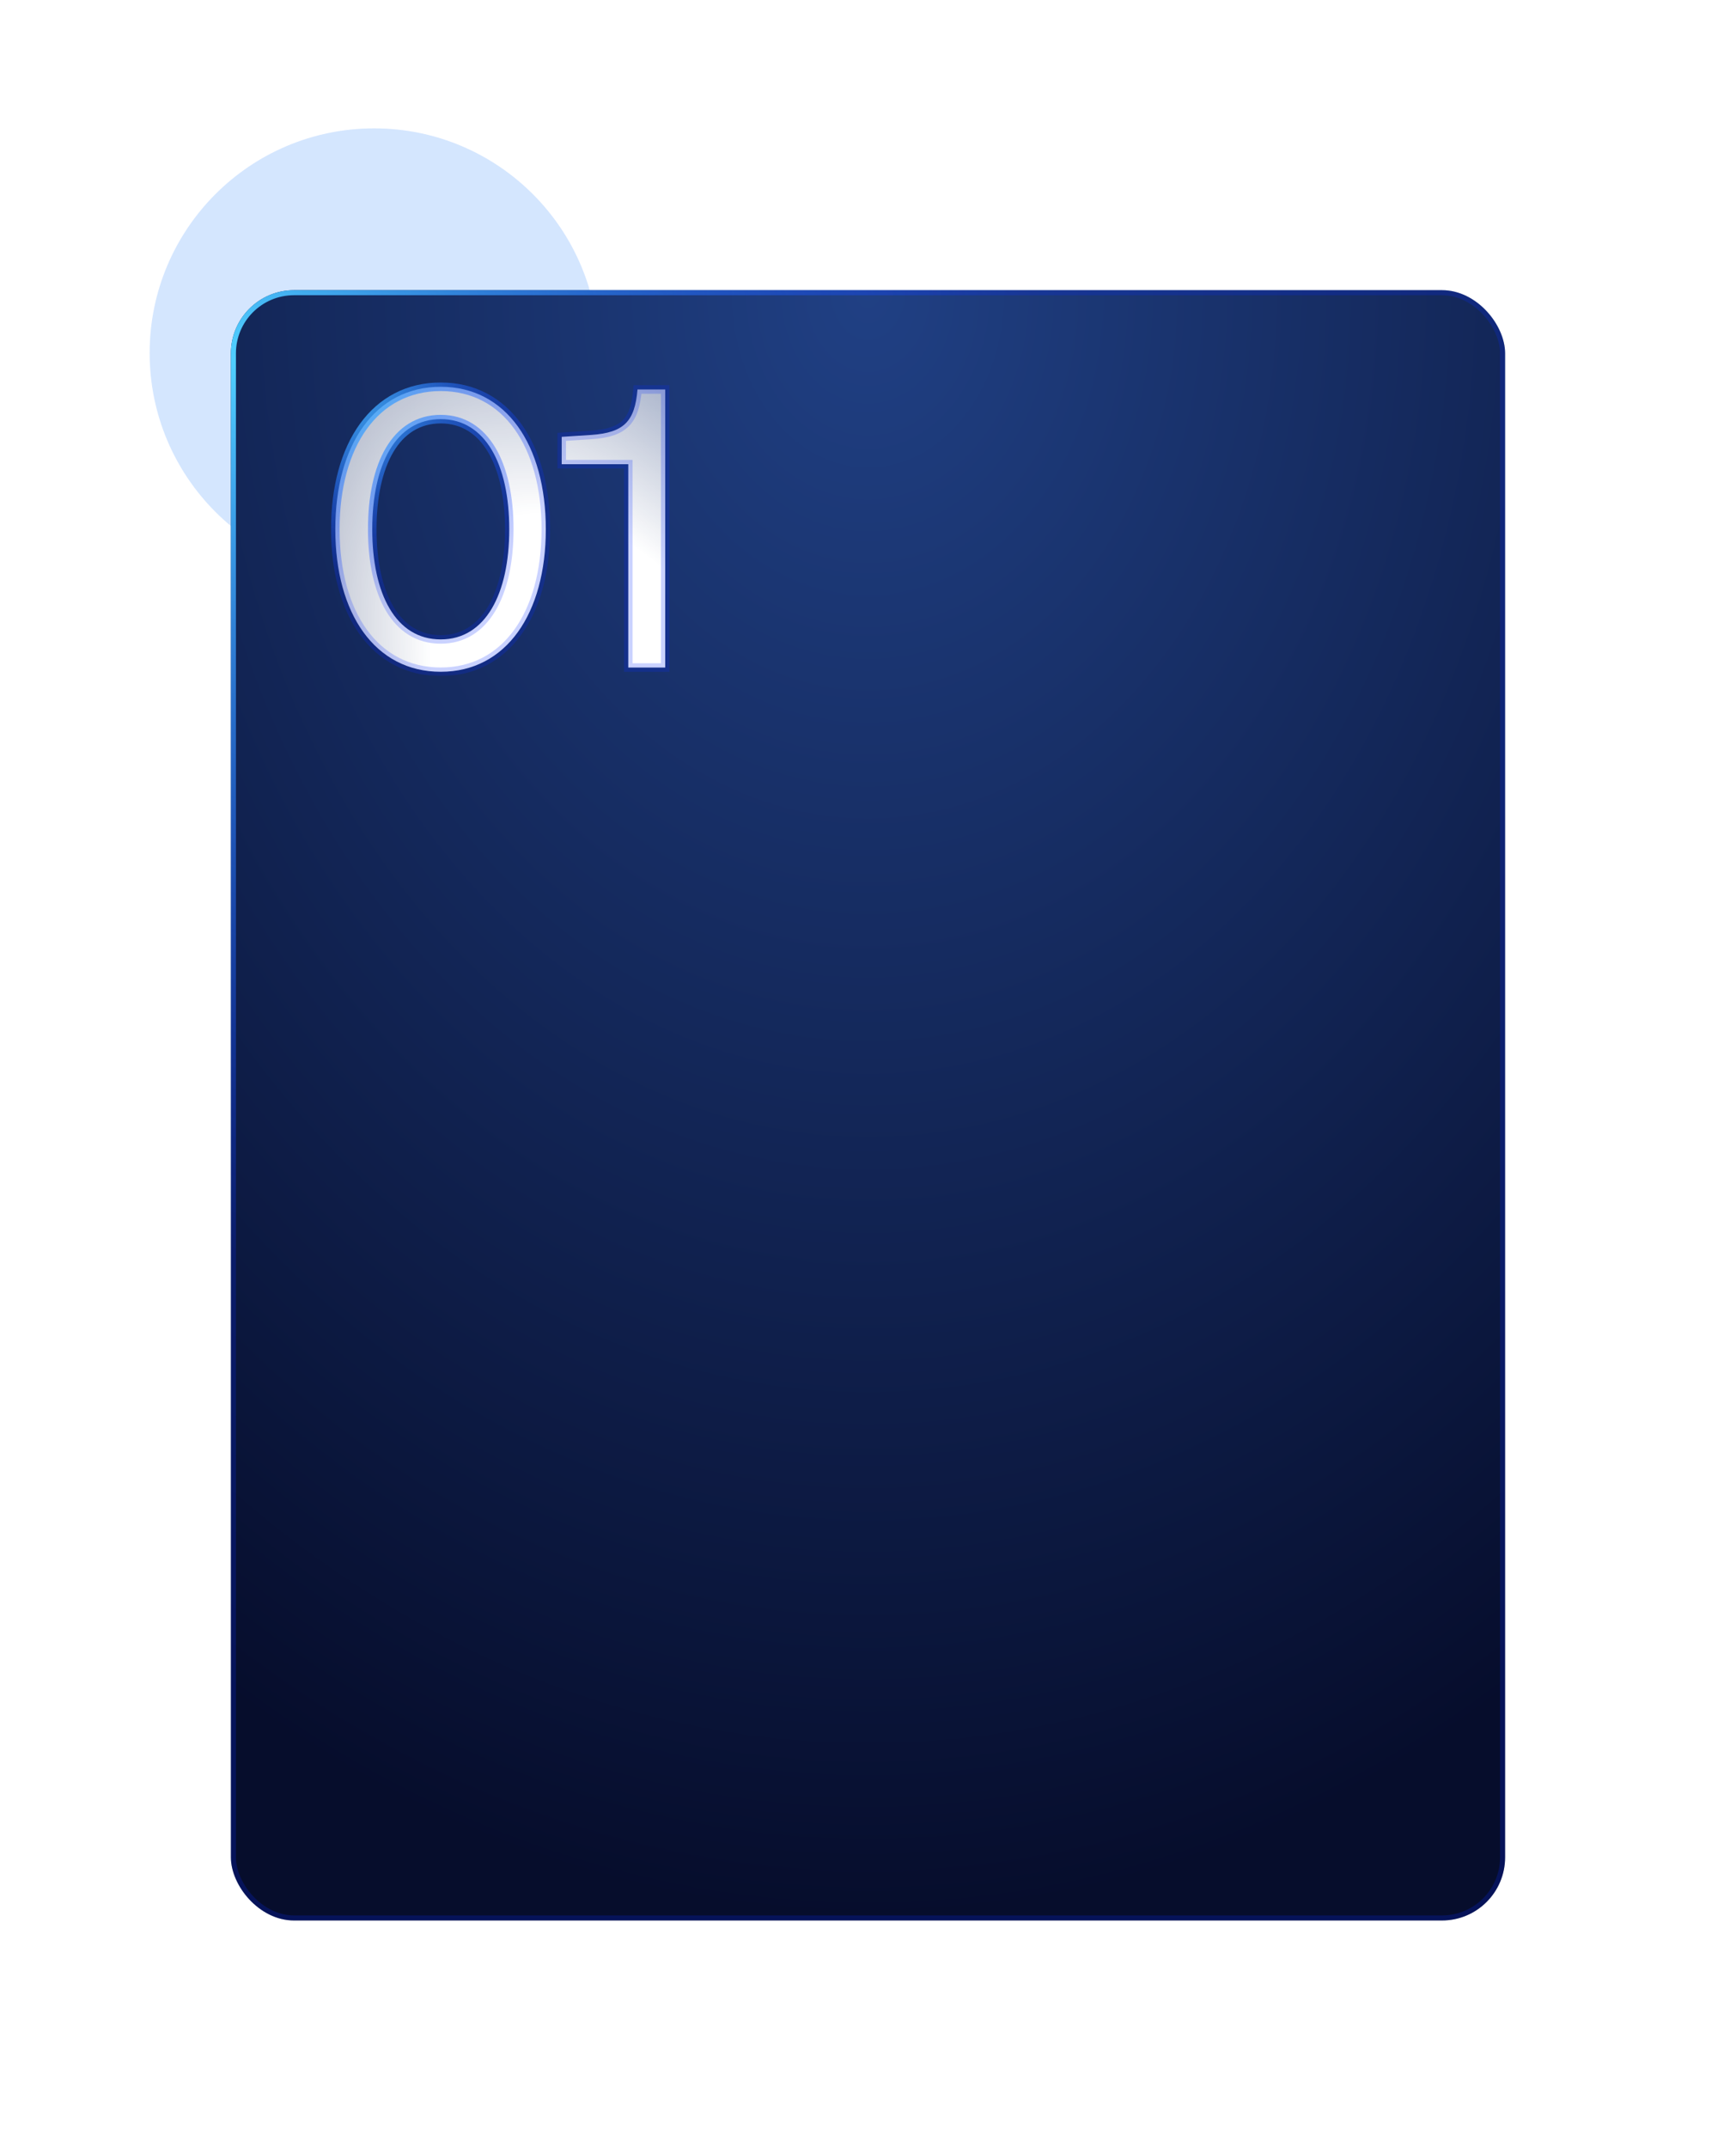 <svg width="406" height="502" viewBox="0 0 406 502" fill="none" xmlns="http://www.w3.org/2000/svg">
<g opacity="0.3" filter="url(#filter0_f_499_5483)">
<circle cx="87.5" cy="82.5" r="52.5" fill="#0068F9" fill-opacity="0.57"/>
</g>
<g filter="url(#filter1_d_499_5483)">
<rect x="54" y="56" width="298" height="381" rx="14.764" fill="url(#paint0_radial_499_5483)"/>
<rect x="54.59" y="56.59" width="296.819" height="379.819" rx="14.173" stroke="url(#paint1_radial_499_5483)" stroke-width="1.181"/>
</g>
<mask id="path-4-outside-1_499_5483" maskUnits="userSpaceOnUse" x="77" y="89" width="80" height="69" fill="black">
<rect fill="white" x="77" y="89" width="80" height="69"/>
<path d="M78.42 123.69C78.42 103.98 87.69 90.39 103.08 90.39C118.38 90.39 127.65 103.98 127.65 123.69C127.65 143.4 118.38 156.99 103.08 156.99C87.69 156.99 78.42 143.4 78.42 123.69ZM87.06 123.69C87.06 138.81 92.55 149.43 103.08 149.43C113.52 149.43 119.1 138.81 119.1 123.69C119.1 108.57 113.52 97.95 103.08 97.95C92.55 97.95 87.06 108.57 87.06 123.69ZM149.095 91.02H155.575V156H146.935V108.48H131.365V102.09L138.295 101.64C145.945 101.1 148.465 98.49 149.095 91.02Z"/>
</mask>
<path d="M78.42 123.69C78.42 103.98 87.69 90.39 103.08 90.39C118.38 90.39 127.65 103.98 127.65 123.69C127.65 143.4 118.38 156.99 103.08 156.99C87.69 156.99 78.42 143.4 78.42 123.69ZM87.06 123.69C87.06 138.81 92.55 149.43 103.08 149.43C113.52 149.43 119.1 138.81 119.1 123.69C119.1 108.57 113.52 97.95 103.08 97.95C92.55 97.95 87.06 108.57 87.06 123.69ZM149.095 91.02H155.575V156H146.935V108.48H131.365V102.09L138.295 101.64C145.945 101.1 148.465 98.49 149.095 91.02Z" fill="url(#paint2_radial_499_5483)"/>
<path d="M79.42 123.69C79.42 113.977 81.706 105.878 85.789 100.235C89.85 94.623 95.719 91.39 103.08 91.39V89.39C95.052 89.39 88.59 92.952 84.169 99.062C79.769 105.142 77.42 113.693 77.42 123.69H79.42ZM103.08 91.39C110.394 91.39 116.241 94.621 120.292 100.234C124.364 105.877 126.65 113.977 126.65 123.69H128.65C128.65 113.693 126.301 105.143 121.913 99.064C117.504 92.954 111.066 89.39 103.08 89.39V91.39ZM126.65 123.69C126.65 133.403 124.364 141.503 120.292 147.146C116.241 152.759 110.394 155.99 103.08 155.99V157.99C111.066 157.99 117.504 154.426 121.913 148.316C126.301 142.237 128.65 133.687 128.65 123.69H126.65ZM103.08 155.99C95.719 155.99 89.85 152.757 85.789 147.145C81.706 141.502 79.42 133.403 79.42 123.69H77.42C77.42 133.687 79.769 142.238 84.169 148.317C88.59 154.428 95.052 157.99 103.08 157.99V155.99ZM86.06 123.69C86.06 131.349 87.447 137.983 90.261 142.739C93.101 147.541 97.41 150.43 103.08 150.43V148.43C98.22 148.43 94.519 146.009 91.982 141.721C89.418 137.387 88.06 131.151 88.06 123.69H86.06ZM103.08 150.43C108.707 150.43 113.014 147.539 115.865 142.741C118.69 137.986 120.1 131.352 120.1 123.69H118.1C118.1 131.148 116.72 137.384 114.145 141.719C111.596 146.011 107.893 148.43 103.08 148.43V150.43ZM120.1 123.69C120.1 116.028 118.69 109.394 115.865 104.639C113.014 99.841 108.707 96.95 103.08 96.95V98.95C107.893 98.95 111.596 101.369 114.145 105.661C116.72 109.996 118.1 116.232 118.1 123.69H120.1ZM103.08 96.95C97.41 96.95 93.101 99.839 90.261 104.641C87.447 109.397 86.06 116.031 86.06 123.69H88.06C88.06 116.229 89.418 109.993 91.982 105.659C94.519 101.371 98.22 98.95 103.08 98.95V96.95ZM149.095 91.02V90.02H148.176L148.099 90.936L149.095 91.02ZM155.575 91.02H156.575V90.02H155.575V91.02ZM155.575 156V157H156.575V156H155.575ZM146.935 156H145.935V157H146.935V156ZM146.935 108.48H147.935V107.48H146.935V108.48ZM131.365 108.48H130.365V109.48H131.365V108.48ZM131.365 102.09L131.301 101.092L130.365 101.153V102.09H131.365ZM138.295 101.64L138.36 102.638L138.366 102.638L138.295 101.64ZM149.095 92.02H155.575V90.02H149.095V92.02ZM154.575 91.02V156H156.575V91.02H154.575ZM155.575 155H146.935V157H155.575V155ZM147.935 156V108.48H145.935V156H147.935ZM146.935 107.48H131.365V109.48H146.935V107.48ZM132.365 108.48V102.09H130.365V108.48H132.365ZM131.43 103.088L138.36 102.638L138.231 100.642L131.301 101.092L131.43 103.088ZM138.366 102.638C142.257 102.363 145.105 101.552 147.033 99.638C148.959 97.725 149.772 94.901 150.092 91.104L148.099 90.936C147.789 94.609 147.027 96.825 145.623 98.219C144.22 99.613 141.984 100.377 138.225 100.642L138.366 102.638Z" fill="url(#paint3_radial_499_5483)" mask="url(#path-4-outside-1_499_5483)"/>
<defs>
<filter id="filter0_f_499_5483" x="5" y="0" width="165" height="165" filterUnits="userSpaceOnUse" color-interpolation-filters="sRGB">
<feFlood flood-opacity="0" result="BackgroundImageFix"/>
<feBlend mode="normal" in="SourceGraphic" in2="BackgroundImageFix" result="shape"/>
<feGaussianBlur stdDeviation="15" result="effect1_foregroundBlur_499_5483"/>
</filter>
<filter id="filter1_d_499_5483" x="0.851" y="14.662" width="404.298" height="487.298" filterUnits="userSpaceOnUse" color-interpolation-filters="sRGB">
<feFlood flood-opacity="0" result="BackgroundImageFix"/>
<feColorMatrix in="SourceAlpha" type="matrix" values="0 0 0 0 0 0 0 0 0 0 0 0 0 0 0 0 0 0 127 0" result="hardAlpha"/>
<feOffset dy="11.811"/>
<feGaussianBlur stdDeviation="26.575"/>
<feComposite in2="hardAlpha" operator="out"/>
<feColorMatrix type="matrix" values="0 0 0 0 0 0 0 0 0 0 0 0 0 0 0 0 0 0 0.35 0"/>
<feBlend mode="normal" in2="BackgroundImageFix" result="effect1_dropShadow_499_5483"/>
<feBlend mode="normal" in="SourceGraphic" in2="effect1_dropShadow_499_5483" result="shape"/>
</filter>
<radialGradient id="paint0_radial_499_5483" cx="0" cy="0" r="1" gradientUnits="userSpaceOnUse" gradientTransform="translate(203 56) rotate(90) scale(381 298)">
<stop stop-color="#204084"/>
<stop offset="1" stop-color="#060D2C"/>
</radialGradient>
<radialGradient id="paint1_radial_499_5483" cx="0" cy="0" r="1" gradientUnits="userSpaceOnUse" gradientTransform="translate(54 72.129) rotate(52.707) scale(249.869 172.652)">
<stop stop-color="#50D0FF"/>
<stop offset="1" stop-color="#062BFF" stop-opacity="0.21"/>
</radialGradient>
<radialGradient id="paint2_radial_499_5483" cx="0" cy="0" r="1" gradientUnits="userSpaceOnUse" gradientTransform="translate(143.358 174.854) rotate(-119.067) scale(140.703 84.552)">
<stop offset="0.422" stop-color="white"/>
<stop offset="1" stop-color="white" stop-opacity="0.4"/>
</radialGradient>
<radialGradient id="paint3_radial_499_5483" cx="0" cy="0" r="1" gradientUnits="userSpaceOnUse" gradientTransform="translate(75 85.429) rotate(43.066) scale(61.89 44.258)">
<stop stop-color="#50D0FF"/>
<stop offset="1" stop-color="#062BFF" stop-opacity="0.21"/>
</radialGradient>
</defs>
</svg>
